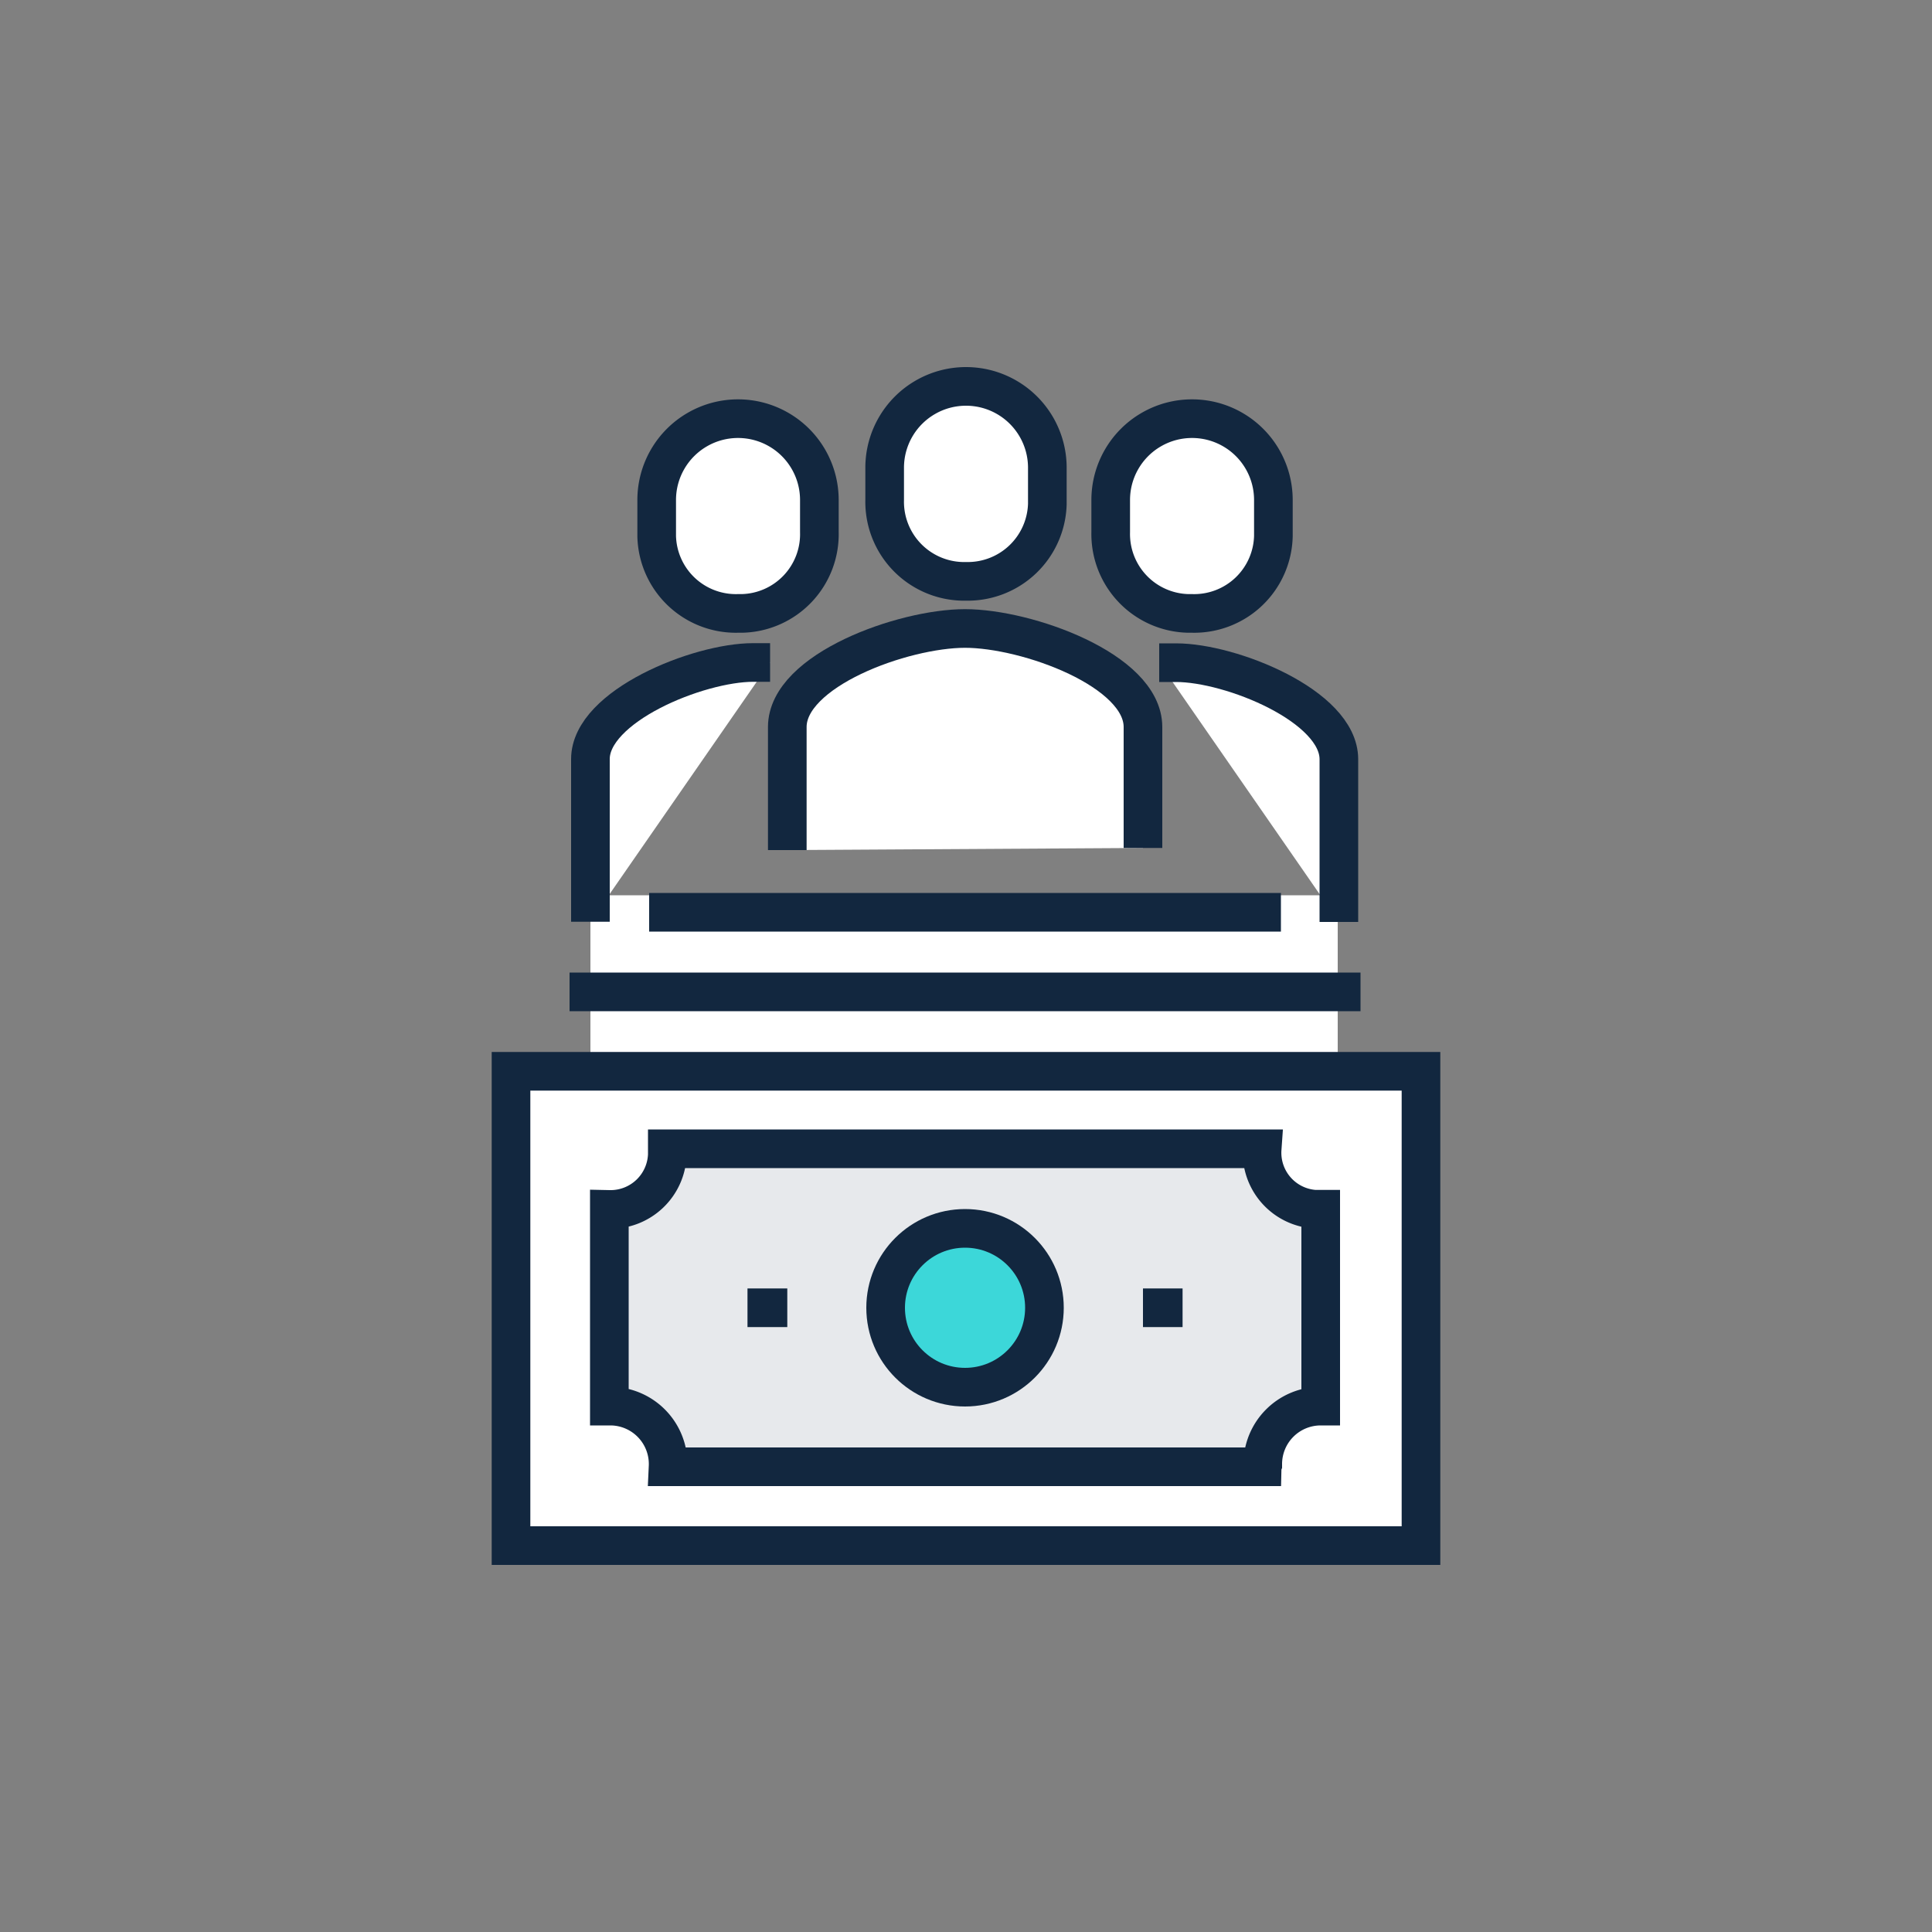 <svg id="Layer_1" data-name="Layer 1" xmlns="http://www.w3.org/2000/svg" viewBox="0 0 100 100"><rect x="0" y="0" width="100" height="100" fill="#808080" stroke="none"/><defs><style>.cls-1,.cls-2,.cls-3{fill:#fff;}.cls-2,.cls-3,.cls-4,.cls-5,.cls-6{stroke:#12273f;stroke-width:2px;}.cls-2{stroke-linejoin:round;}.cls-3,.cls-4,.cls-5,.cls-6{stroke-miterlimit:10;}.cls-4{fill:none;}.cls-5{fill:#e7e9ec;}.cls-6{fill:#3cd7d9;}</style></defs><g id="INSTRUCTIONS"><rect class="cls-1" x="30.56" y="46.34" width="38.68" height="30.82"/><path class="cls-2" d="M59.16,43.89V37.63c0-2.94-6-5.1-9.21-5.1s-9.2,2.16-9.2,5.1V44"/><path class="cls-2" d="M50,30.09a4.12,4.12,0,0,0,4.21-4V24.21a4.21,4.21,0,1,0-8.42,0v1.67a4.12,4.12,0,0,0,4,4.21Z"/><path class="cls-2" d="M60,34.3h.88c2.84,0,8.42,2.25,8.42,5v8.42"/><path class="cls-2" d="M61.7,31.75a4.1,4.1,0,0,0,4.21-4V25.88a4.21,4.21,0,1,0-8.42,0v1.66a4.11,4.11,0,0,0,4,4.21Z"/><path class="cls-2" d="M30.56,47.71V39.29c0-2.74,5.58-5,8.42-5h.88"/><path class="cls-2" d="M38.2,31.75a4.1,4.1,0,0,1-4.21-4V25.88a4.21,4.21,0,1,1,8.42,0v1.66a4.1,4.1,0,0,1-4,4.21Z"/><rect class="cls-3" x="26.45" y="55.45" width="47.1" height="24.55"/><line class="cls-4" x1="29.48" y1="51.34" x2="70.42" y2="51.34"/><line class="cls-4" x1="66.3" y1="47.22" x2="33.6" y2="47.22"/><path class="cls-5" d="M65.33,75.92H34.58a3,3,0,0,0-2.94-3.14h-.1V62.6h0a2.94,2.94,0,0,0,3-2.83v-.31H65.33a2.93,2.93,0,0,0,2.73,3.13h.3V72.78h0a3,3,0,0,0-3,3A.38.38,0,0,0,65.33,75.92Z"/><line class="cls-4" x1="38.69" y1="67.69" x2="40.75" y2="67.69"/><line class="cls-4" x1="59.16" y1="67.69" x2="61.21" y2="67.69"/><circle class="cls-6" cx="49.95" cy="67.69" r="4.11"/></g></svg>